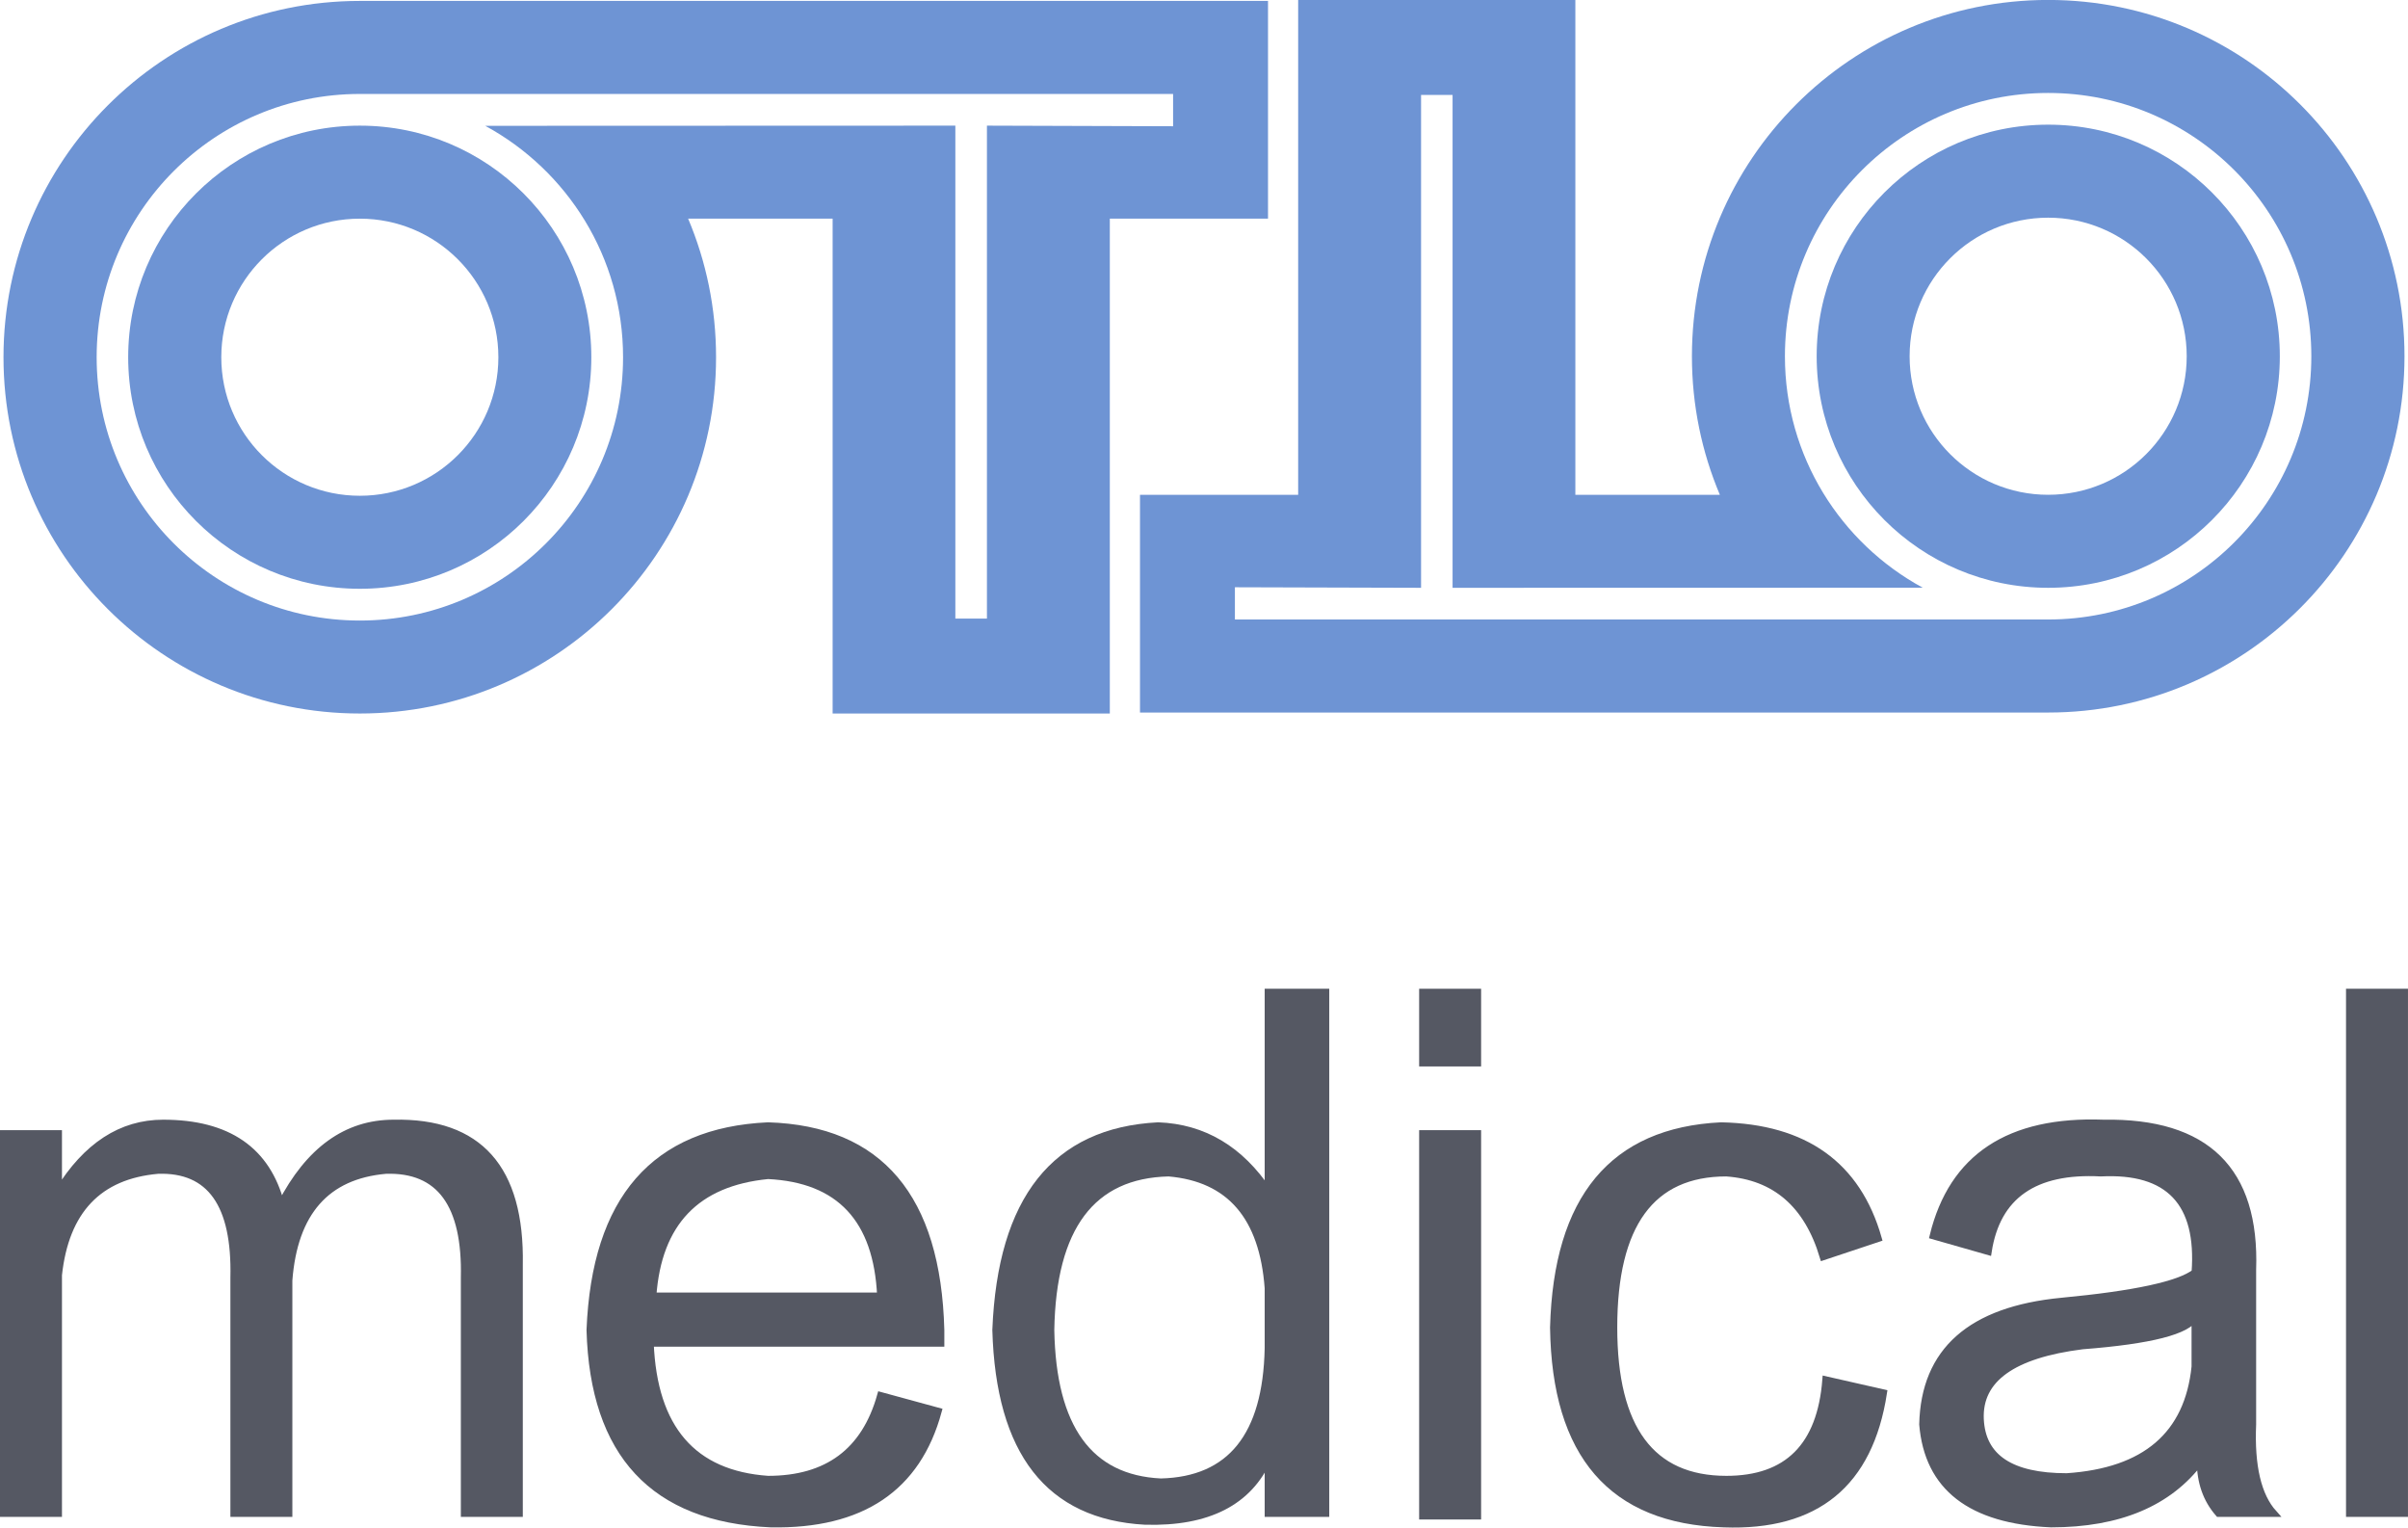 <?xml version="1.0" encoding="UTF-8"?>
<svg xmlns="http://www.w3.org/2000/svg" xmlns:xlink="http://www.w3.org/1999/xlink" width="172.45pt" height="109.37pt" viewBox="0 0 172.45 109.37" version="1.1">
<defs>
<clipPath id="clip1">
  <path d="M 81 0 L 172.449 0 L 172.449 52 L 81 52 Z M 81 0 "/>
</clipPath>
<clipPath id="clip2">
  <path d="M 0 73 L 45 73 L 45 109.371 L 0 109.371 Z M 0 73 "/>
</clipPath>
<clipPath id="clip3">
  <path d="M 42 80 L 68 80 L 68 109.371 L 42 109.371 Z M 42 80 "/>
</clipPath>
<clipPath id="clip4">
  <path d="M 35 73 L 75 73 L 75 109.371 L 35 109.371 Z M 35 73 "/>
</clipPath>
<clipPath id="clip5">
  <path d="M 64 63 L 103 63 L 103 109.371 L 64 109.371 Z M 64 63 "/>
</clipPath>
<clipPath id="clip6">
  <path d="M 111 80 L 135 80 L 135 109.371 L 111 109.371 Z M 111 80 "/>
</clipPath>
<clipPath id="clip7">
  <path d="M 104 73 L 142 73 L 142 109.371 L 104 109.371 Z M 104 73 "/>
</clipPath>
<clipPath id="clip8">
  <path d="M 137 80 L 163 80 L 163 109.371 L 137 109.371 Z M 137 80 "/>
</clipPath>
<clipPath id="clip9">
  <path d="M 130 73 L 170 73 L 170 109.371 L 130 109.371 Z M 130 73 "/>
</clipPath>
<clipPath id="clip10">
  <path d="M 168 71 L 172.449 71 L 172.449 109 L 168 109 Z M 168 71 "/>
</clipPath>
<clipPath id="clip11">
  <path d="M 168 70 L 172.449 70 L 172.449 109 L 168 109 Z M 168 70 "/>
</clipPath>
</defs>
<g id="surface1">
<path style=" stroke:none;fill-rule:nonzero;fill:rgb(42.978%,57.988%,83.102%);fill-opacity:1;" d="M 84.012 9.039 L 84.012 6.727 L 25.77 6.727 C 15.359 6.727 6.922 15.168 6.922 25.578 C 6.922 35.988 15.359 44.43 25.77 44.43 C 36.18 44.43 44.621 35.988 44.621 25.578 C 44.621 18.418 40.629 12.199 34.75 9.008 L 68.418 8.996 L 68.418 44.289 L 70.68 44.289 L 70.68 8.996 Z M 90.809 0.066 L 90.809 15.656 L 79.48 15.656 L 79.48 51.086 L 59.629 51.086 L 59.629 15.656 L 49.281 15.656 C 50.57 18.707 51.281 22.059 51.281 25.578 C 51.281 39.668 39.859 51.086 25.77 51.086 C 11.68 51.086 0.25 39.668 0.25 25.578 C 0.25 11.488 11.68 0.066 25.77 0.066 L 90.809 0.066 "/>
<path style=" stroke:none;fill-rule:nonzero;fill:rgb(42.978%,57.988%,83.102%);fill-opacity:1;" d="M 35.691 25.578 C 35.691 20.098 31.25 15.656 25.77 15.656 C 20.289 15.656 15.848 20.098 15.848 25.578 C 15.848 31.059 20.289 35.496 25.77 35.496 C 31.25 35.496 35.691 31.059 35.691 25.578 Z M 25.77 8.996 C 34.93 8.996 42.348 16.418 42.348 25.578 C 42.348 34.738 34.93 42.156 25.77 42.156 C 16.609 42.156 9.18 34.738 9.18 25.578 C 9.18 16.418 16.609 8.996 25.77 8.996 "/>
<g clip-path="url(#clip1)" clip-rule="nonzero">
<path style=" stroke:none;fill-rule:nonzero;fill:rgb(42.978%,57.988%,83.102%);fill-opacity:1;" d="M 88.438 42.047 L 88.438 44.355 L 146.68 44.355 C 157.09 44.355 165.527 35.918 165.527 25.508 C 165.527 15.098 157.09 6.656 146.68 6.656 C 136.27 6.656 127.828 15.098 127.828 25.508 C 127.828 32.668 131.82 38.887 137.699 42.078 L 104.027 42.086 L 104.027 6.797 L 101.77 6.797 L 101.77 42.086 Z M 81.641 51.016 L 81.641 35.426 L 92.969 35.426 L 92.969 -0.004 L 112.82 -0.004 L 112.82 35.426 L 123.168 35.426 C 121.879 32.375 121.168 29.027 121.168 25.508 C 121.168 11.418 132.59 -0.004 146.68 -0.004 C 160.77 -0.004 172.199 11.418 172.199 25.508 C 172.199 39.598 160.77 51.016 146.68 51.016 L 81.641 51.016 "/>
</g>
<path style=" stroke:none;fill-rule:nonzero;fill:rgb(42.978%,57.988%,83.102%);fill-opacity:1;" d="M 136.758 25.508 C 136.758 30.984 141.199 35.426 146.68 35.426 C 152.16 35.426 156.602 30.984 156.602 25.508 C 156.602 20.027 152.16 15.586 146.68 15.586 C 141.199 15.586 136.758 20.027 136.758 25.508 Z M 146.68 42.086 C 137.52 42.086 130.102 34.668 130.102 25.508 C 130.102 16.348 137.52 8.926 146.68 8.926 C 155.84 8.926 163.27 16.348 163.27 25.508 C 163.27 34.668 155.84 42.086 146.68 42.086 "/>
<path style=" stroke:none;fill-rule:nonzero;fill:rgb(33.539%,34.706%,39.027%);fill-opacity:1;" d="M 37.191 90.543 L 37.191 108.355 L 33.254 108.355 L 33.254 91.48 C 33.375 86.23 31.5 83.668 27.629 83.793 C 23.375 84.168 21.062 86.793 20.688 91.668 L 20.688 108.355 L 16.75 108.355 L 16.75 91.48 C 16.875 86.23 15.062 83.668 11.312 83.793 C 7.062 84.168 4.688 86.668 4.188 91.293 L 4.188 108.355 L 0.25 108.355 L 0.25 81.168 L 4.188 81.168 L 4.188 85.293 C 6.188 82.043 8.688 80.418 11.688 80.418 C 16.312 80.418 19.125 82.355 20.125 86.23 C 22.125 82.355 24.812 80.418 28.188 80.418 C 34.312 80.293 37.312 83.668 37.191 90.543 "/>
<g clip-path="url(#clip2)" clip-rule="nonzero">
<path style="fill:none;stroke-width:5;stroke-linecap:butt;stroke-linejoin:miter;stroke:rgb(33.539%,34.706%,39.027%);stroke-opacity:1;stroke-miterlimit:10;" d="M 371.914 188.27 L 371.914 10.145 L 332.539 10.145 L 332.539 178.895 C 333.75 231.395 315 257.02 276.289 255.77 C 233.75 252.02 210.625 225.77 206.875 177.02 L 206.875 10.145 L 167.5 10.145 L 167.5 178.895 C 168.75 231.395 150.625 257.02 113.125 255.77 C 70.625 252.02 46.875 227.02 41.875 180.77 L 41.875 10.145 L 2.5 10.145 L 2.5 282.02 L 41.875 282.02 L 41.875 240.77 C 61.875 273.27 86.875 289.52 116.875 289.52 C 163.125 289.52 191.25 270.145 201.25 231.395 C 221.25 270.145 248.125 289.52 281.875 289.52 C 343.125 290.77 373.125 257.02 371.914 188.27 Z M 371.914 188.27 " transform="matrix(0.1,0,0,-0.1,0,109.37)"/>
</g>
<g clip-path="url(#clip3)" clip-rule="nonzero">
<path style=" stroke:none;fill-rule:nonzero;fill:rgb(33.539%,34.706%,39.027%);fill-opacity:1;" d="M 46.754 92.793 L 63.066 92.793 C 62.816 87.293 60.129 84.418 55.004 84.168 C 49.875 84.668 47.129 87.543 46.754 92.793 Z M 63.066 99.918 L 67.191 101.043 C 65.691 106.547 61.691 109.23 55.191 109.105 C 46.816 108.73 42.504 104.109 42.254 95.23 C 42.629 85.855 46.875 80.98 55.004 80.605 C 63.004 80.855 67.129 85.73 67.379 95.23 C 67.379 95.73 67.379 96.047 67.379 96.168 L 46.566 96.168 C 46.816 102.293 49.629 105.543 55.004 105.918 C 59.254 105.918 61.941 103.922 63.066 99.918 "/>
</g>
<g clip-path="url(#clip4)" clip-rule="nonzero">
<path style="fill:none;stroke-width:5;stroke-linecap:butt;stroke-linejoin:miter;stroke:rgb(33.539%,34.706%,39.027%);stroke-opacity:1;stroke-miterlimit:10;" d="M 467.539 165.77 L 630.664 165.77 C 628.164 220.77 601.289 249.52 550.039 252.02 C 498.75 247.02 471.289 218.27 467.539 165.77 Z M 630.664 94.52 L 671.914 83.27 C 656.914 28.231 616.914 1.395 551.914 2.645 C 468.164 6.395 425.039 52.606 422.539 141.395 C 426.289 235.145 468.75 283.895 550.039 287.645 C 630.039 285.145 671.289 236.395 673.789 141.395 C 673.789 136.395 673.789 133.231 673.789 132.02 L 465.664 132.02 C 468.164 70.77 496.289 38.27 550.039 34.52 C 592.539 34.52 619.414 54.481 630.664 94.52 Z M 630.664 94.52 " transform="matrix(0.1,0,0,-0.1,0,109.37)"/>
</g>
<path style=" stroke:none;fill-rule:nonzero;fill:rgb(33.539%,34.706%,39.027%);fill-opacity:1;" d="M 90.82 96.543 L 90.82 92.23 C 90.445 87.105 88.07 84.355 83.695 83.98 C 78.191 84.105 75.379 87.855 75.254 95.23 C 75.379 102.234 78.004 105.859 83.133 106.105 C 88.129 105.984 90.691 102.797 90.82 96.543 Z M 94.945 108.355 L 90.82 108.355 L 90.82 104.418 C 89.441 107.543 86.508 109.043 82.008 108.918 C 75.129 108.543 71.566 103.984 71.316 95.23 C 71.691 85.855 75.566 80.98 82.945 80.605 C 86.195 80.73 88.816 82.293 90.82 85.293 L 90.82 71.043 L 94.945 71.043 L 94.945 108.355 "/>
<g clip-path="url(#clip5)" clip-rule="nonzero">
<path style="fill:none;stroke-width:5;stroke-linecap:butt;stroke-linejoin:miter;stroke:rgb(33.539%,34.706%,39.027%);stroke-opacity:1;stroke-miterlimit:10;" d="M 908.203 128.27 L 908.203 171.395 C 904.453 222.645 880.703 250.145 836.953 253.895 C 781.914 252.645 753.789 215.145 752.539 141.395 C 753.789 71.356 780.039 35.106 831.328 32.645 C 881.289 33.856 906.914 65.731 908.203 128.27 Z M 949.453 10.145 L 908.203 10.145 L 908.203 49.52 C 894.414 18.27 865.078 3.27 820.078 4.52 C 751.289 8.27 715.664 53.856 713.164 141.395 C 716.914 235.145 755.664 283.895 829.453 287.645 C 861.953 286.395 888.164 270.77 908.203 240.77 L 908.203 383.27 L 949.453 383.27 Z M 949.453 10.145 " transform="matrix(0.1,0,0,-0.1,0,109.37)"/>
</g>
<path style=" stroke:none;fill-rule:nonzero;fill:rgb(33.539%,34.706%,39.027%);fill-opacity:1;" d="M 101.883 108.543 L 101.883 81.168 L 105.82 81.168 L 105.82 108.543 Z M 101.883 76.105 L 101.883 71.043 L 105.82 71.043 L 105.82 76.105 L 101.883 76.105 "/>
<path style="fill:none;stroke-width:5;stroke-linecap:butt;stroke-linejoin:miter;stroke:rgb(33.539%,34.706%,39.027%);stroke-opacity:1;stroke-miterlimit:10;" d="M 1018.828 8.27 L 1018.828 282.02 L 1058.203 282.02 L 1058.203 8.27 Z M 1018.828 332.645 L 1018.828 383.27 L 1058.203 383.27 L 1058.203 332.645 Z M 1018.828 332.645 " transform="matrix(0.1,0,0,-0.1,0,109.37)"/>
<g clip-path="url(#clip6)" clip-rule="nonzero">
<path style=" stroke:none;fill-rule:nonzero;fill:rgb(33.539%,34.706%,39.027%);fill-opacity:1;" d="M 130.758 98.793 L 134.887 99.73 C 133.883 106.23 130.07 109.355 123.445 109.105 C 115.445 108.855 111.383 104.168 111.258 95.043 C 111.508 85.793 115.508 80.98 123.258 80.605 C 129.262 80.73 133.012 83.418 134.512 88.668 L 130.57 89.98 C 129.445 86.23 127.133 84.23 123.633 83.98 C 118.258 83.98 115.57 87.668 115.57 95.043 C 115.57 102.293 118.258 105.918 123.633 105.918 C 128.008 105.918 130.387 103.547 130.758 98.793 "/>
</g>
<g clip-path="url(#clip7)" clip-rule="nonzero">
<path style="fill:none;stroke-width:5;stroke-linecap:butt;stroke-linejoin:miter;stroke:rgb(33.539%,34.706%,39.027%);stroke-opacity:1;stroke-miterlimit:10;" d="M 1307.578 105.77 L 1348.867 96.395 C 1338.828 31.395 1300.703 0.145 1234.453 2.645 C 1154.453 5.145 1113.828 52.02 1112.578 143.27 C 1115.078 235.77 1155.078 283.895 1232.578 287.645 C 1292.617 286.395 1330.117 259.52 1345.117 207.02 L 1305.703 193.895 C 1294.453 231.395 1271.328 251.395 1236.328 253.895 C 1182.578 253.895 1155.703 217.02 1155.703 143.27 C 1155.703 70.77 1182.578 34.52 1236.328 34.52 C 1280.078 34.52 1303.867 58.231 1307.578 105.77 Z M 1307.578 105.77 " transform="matrix(0.1,0,0,-0.1,0,109.37)"/>
</g>
<g clip-path="url(#clip8)" clip-rule="nonzero">
<path style=" stroke:none;fill-rule:nonzero;fill:rgb(33.539%,34.706%,39.027%);fill-opacity:1;" d="M 157.199 97.855 L 157.199 94.293 C 156.699 95.293 154.012 95.98 149.137 96.355 C 144.137 96.984 141.695 98.734 141.82 101.605 C 141.945 104.359 144.008 105.73 148.012 105.73 C 153.637 105.355 156.699 102.73 157.199 97.855 Z M 142.387 89.605 L 138.445 88.48 C 139.82 82.855 143.887 80.168 150.637 80.418 C 158.012 80.293 161.574 83.793 161.324 90.918 L 161.324 101.98 C 161.195 104.98 161.699 107.105 162.824 108.355 L 158.887 108.355 C 158.012 107.355 157.574 106.105 157.574 104.605 C 155.324 107.605 151.762 109.105 146.887 109.105 C 141.133 108.855 138.07 106.48 137.695 101.98 C 137.82 96.73 141.133 93.793 147.637 93.168 C 152.887 92.672 156.074 91.98 157.199 91.105 C 157.574 86.105 155.324 83.73 150.445 83.98 C 145.695 83.73 143.008 85.605 142.387 89.605 "/>
</g>
<g clip-path="url(#clip9)" clip-rule="nonzero">
<path style="fill:none;stroke-width:5;stroke-linecap:butt;stroke-linejoin:miter;stroke:rgb(33.539%,34.706%,39.027%);stroke-opacity:1;stroke-miterlimit:10;" d="M 1571.992 115.145 L 1571.992 150.77 C 1566.992 140.77 1540.117 133.895 1491.367 130.145 C 1441.367 123.856 1416.953 106.356 1418.203 77.645 C 1419.453 50.106 1440.078 36.395 1480.117 36.395 C 1536.367 40.145 1566.992 66.395 1571.992 115.145 Z M 1423.867 197.645 L 1384.453 208.895 C 1398.203 265.145 1438.867 292.02 1506.367 289.52 C 1580.117 290.77 1615.742 255.77 1613.242 184.52 L 1613.242 73.895 C 1611.953 43.895 1616.992 22.645 1628.242 10.145 L 1588.867 10.145 C 1580.117 20.145 1575.742 32.645 1575.742 47.645 C 1553.242 17.645 1517.617 2.645 1468.867 2.645 C 1411.328 5.145 1380.703 28.895 1376.953 73.895 C 1378.203 126.395 1411.328 155.77 1476.367 162.02 C 1528.867 166.981 1560.742 173.895 1571.992 182.645 C 1575.742 232.645 1553.242 256.395 1504.453 253.895 C 1456.953 256.395 1430.078 237.645 1423.867 197.645 Z M 1423.867 197.645 " transform="matrix(0.1,0,0,-0.1,0,109.37)"/>
</g>
<g clip-path="url(#clip10)" clip-rule="nonzero">
<path style=" stroke:none;fill-rule:nonzero;fill:rgb(33.539%,34.706%,39.027%);fill-opacity:1;" d="M 168.262 108.355 L 168.262 71.043 L 172.199 71.043 L 172.199 108.355 L 168.262 108.355 "/>
</g>
<g clip-path="url(#clip11)" clip-rule="nonzero">
<path style="fill:none;stroke-width:5;stroke-linecap:butt;stroke-linejoin:miter;stroke:rgb(33.539%,34.706%,39.027%);stroke-opacity:1;stroke-miterlimit:10;" d="M 1682.617 10.145 L 1682.617 383.27 L 1721.992 383.27 L 1721.992 10.145 Z M 1682.617 10.145 " transform="matrix(0.1,0,0,-0.1,0,109.37)"/>
</g>
</g>
</svg>
